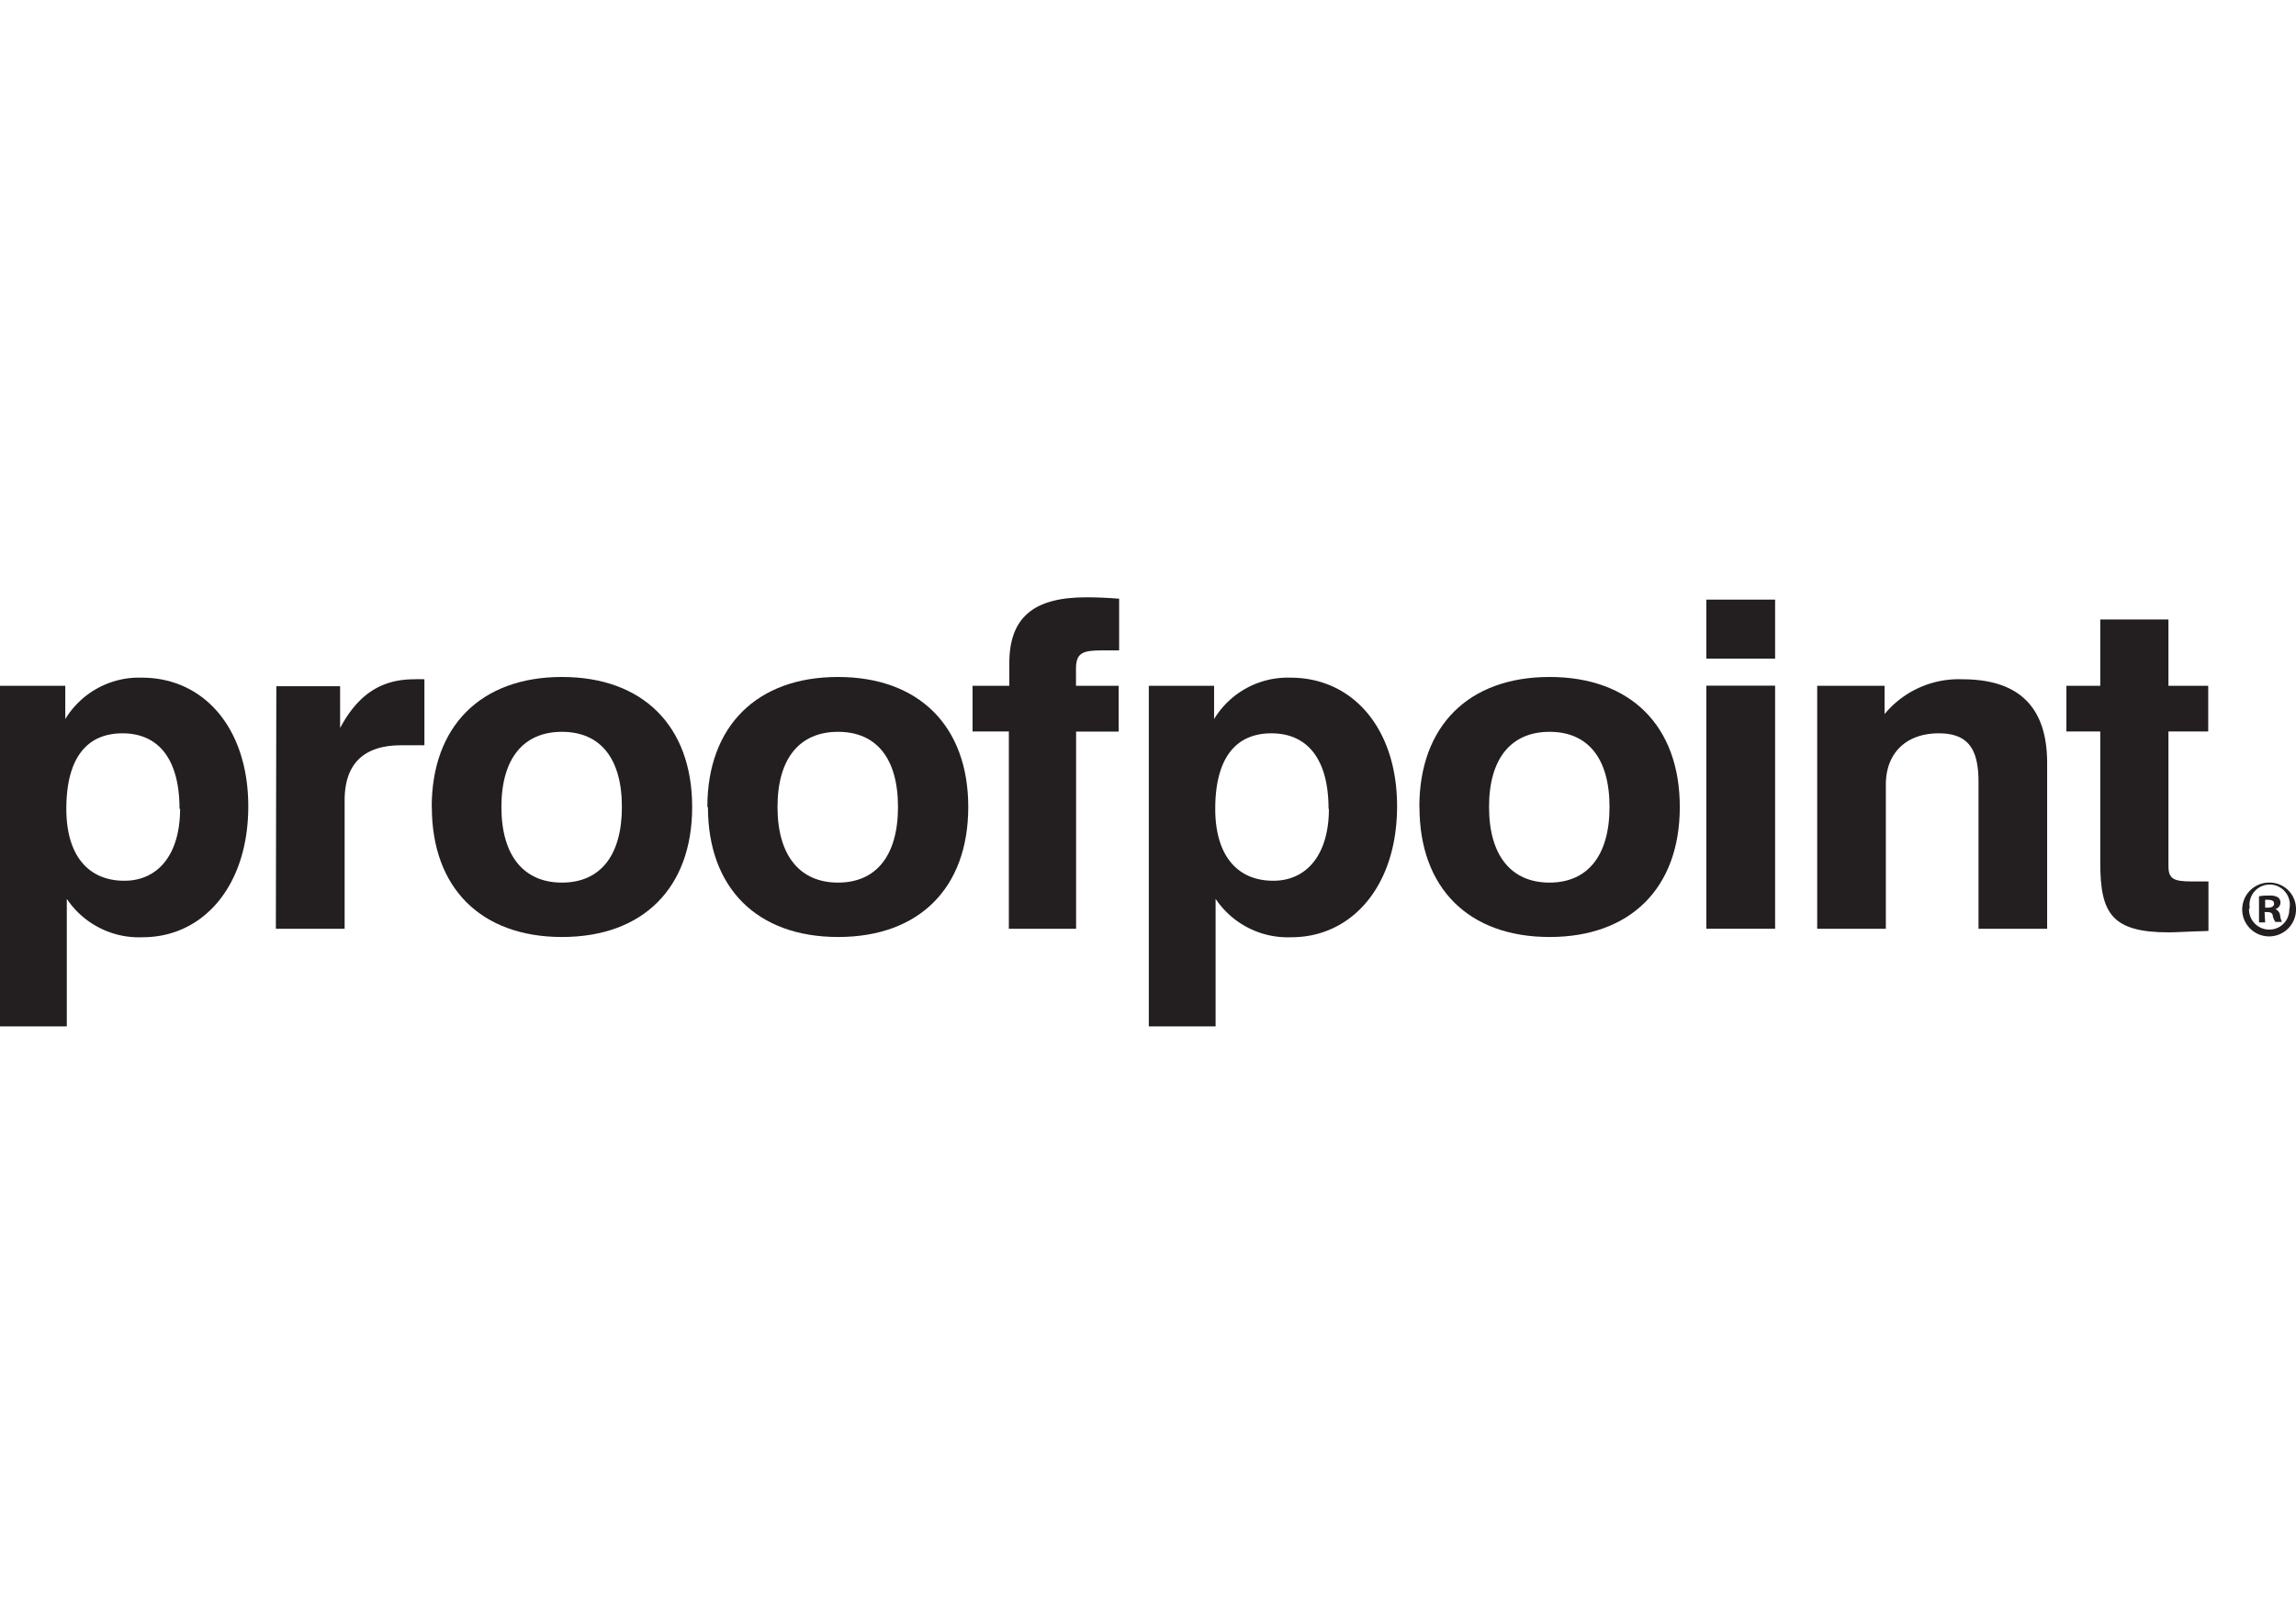 <svg id="Слой_1" data-name="Слой 1" xmlns="http://www.w3.org/2000/svg" viewBox="0 0 198 140"><defs><style>.cls-1{fill:#231f20;}</style></defs><g id="Layer_2" data-name="Layer 2"><g id="Layer_1-2" data-name="Layer 1-2"><path class="cls-1" d="M190.45,80.24V76H189c-1.59,0-2-.24-2-1.34V63.07h3.43V59.13H187V53.41h-5.88v5.72h-2.92v3.94h2.92V74.39c0,4.38,1,6,5.93,6,.62,0,1.75-.08,3.38-.12"/><path class="cls-1" d="M156.71,80.08h5.92V67.65c0-2.76,1.8-4.42,4.55-4.42,2.55,0,3.44,1.34,3.44,4.2V80.08h5.92V65.79c0-4.81-2.42-7.22-7.3-7.22a8.3,8.3,0,0,0-6.72,3V59.13h-5.81Z"/><rect class="cls-1" x="147.15" y="51.7" width="5.93" height="5.09"/><rect class="cls-1" x="147.15" y="59.12" width="5.93" height="20.96"/><path class="cls-1" d="M128.41,69.58c0-4.19,1.91-6.48,5.22-6.48s5.17,2.29,5.17,6.48-1.89,6.52-5.18,6.52-5.21-2.33-5.21-6.52m-6,0c0,7,4.25,11.21,11.22,11.21s11.23-4.22,11.23-11.21-4.25-11.21-11.23-11.21S122.4,62.59,122.4,69.58"/><path class="cls-1" d="M114.6,69.74c0,3.91-1.88,6.2-4.8,6.2-3.13,0-5-2.21-5-6.2,0-4.3,1.71-6.51,4.84-6.51s4.93,2.25,4.93,6.51M99.07,88.5h5.76v-11a7.49,7.49,0,0,0,6.55,3.31c5.17,0,9.1-4.38,9.1-11.29,0-6.71-3.82-11.09-9.19-11.09A7.43,7.43,0,0,0,104.7,62V59.13H99.07Z"/><path class="cls-1" d="M87,80.08h5.8v-17h3.67V59.13H92.79V57.66c0-1.34.55-1.58,2.17-1.58h1.55V51.62c-1-.08-2-.12-2.83-.12-4.55,0-6.64,1.74-6.64,5.69v1.94H83.87v3.94H87Z"/><path class="cls-1" d="M67.05,69.58c0-4.19,1.91-6.48,5.22-6.48s5.17,2.29,5.17,6.48-1.88,6.52-5.17,6.52-5.22-2.33-5.22-6.52m-6,0c0,7,4.25,11.21,11.23,11.21s11.22-4.22,11.22-11.21S79.23,58.37,72.26,58.37,61,62.6,61,69.58"/><path class="cls-1" d="M43.24,69.58c0-4.19,1.91-6.48,5.22-6.48s5.17,2.29,5.17,6.48-1.87,6.52-5.17,6.52-5.22-2.33-5.22-6.52m-6,0c0,7,4.26,11.21,11.23,11.21s11.22-4.22,11.22-11.21S55.43,58.37,48.46,58.37,37.23,62.6,37.23,69.58"/><path class="cls-1" d="M23.79,80.08h5.93V69c0-3.16,1.67-4.74,4.88-4.74h2V58.57a8.64,8.64,0,0,0-.88,0c-2.84,0-4.84,1.3-6.39,4.2v-3.6h-5.5Z"/><path class="cls-1" d="M15.53,69.74c0,3.91-1.88,6.2-4.81,6.2-3.13,0-5-2.21-5-6.2,0-4.3,1.71-6.51,4.84-6.51s4.92,2.25,4.92,6.51M0,88.5H5.76v-11a7.49,7.49,0,0,0,6.55,3.31c5.18,0,9.1-4.38,9.1-11.29,0-6.71-3.81-11.09-9.18-11.09A7.44,7.44,0,0,0,5.63,62V59.13H0Z"/><path class="cls-1" d="M198,78.35a2.32,2.32,0,1,1-2.38-2.25h.09A2.27,2.27,0,0,1,198,78.34Zm-4.05,0a1.74,1.74,0,0,0,1.68,1.8h.08a1.71,1.71,0,0,0,1.71-1.73v0A1.74,1.74,0,1,0,194,78.2v.15Zm1.39,1.18h-.53V77.28a4.25,4.25,0,0,1,.87-.06,1.33,1.33,0,0,1,.78.16.58.58,0,0,1-.24,1v0a.69.69,0,0,1,.41.54,1.62,1.62,0,0,0,.16.57h-.57A1.72,1.72,0,0,1,196,79c0-.25-.18-.36-.46-.36h-.25Zm0-1.27h.25c.28,0,.52-.1.52-.33s-.16-.34-.48-.34a.93.93,0,0,0-.29,0Z"/></g></g></svg>